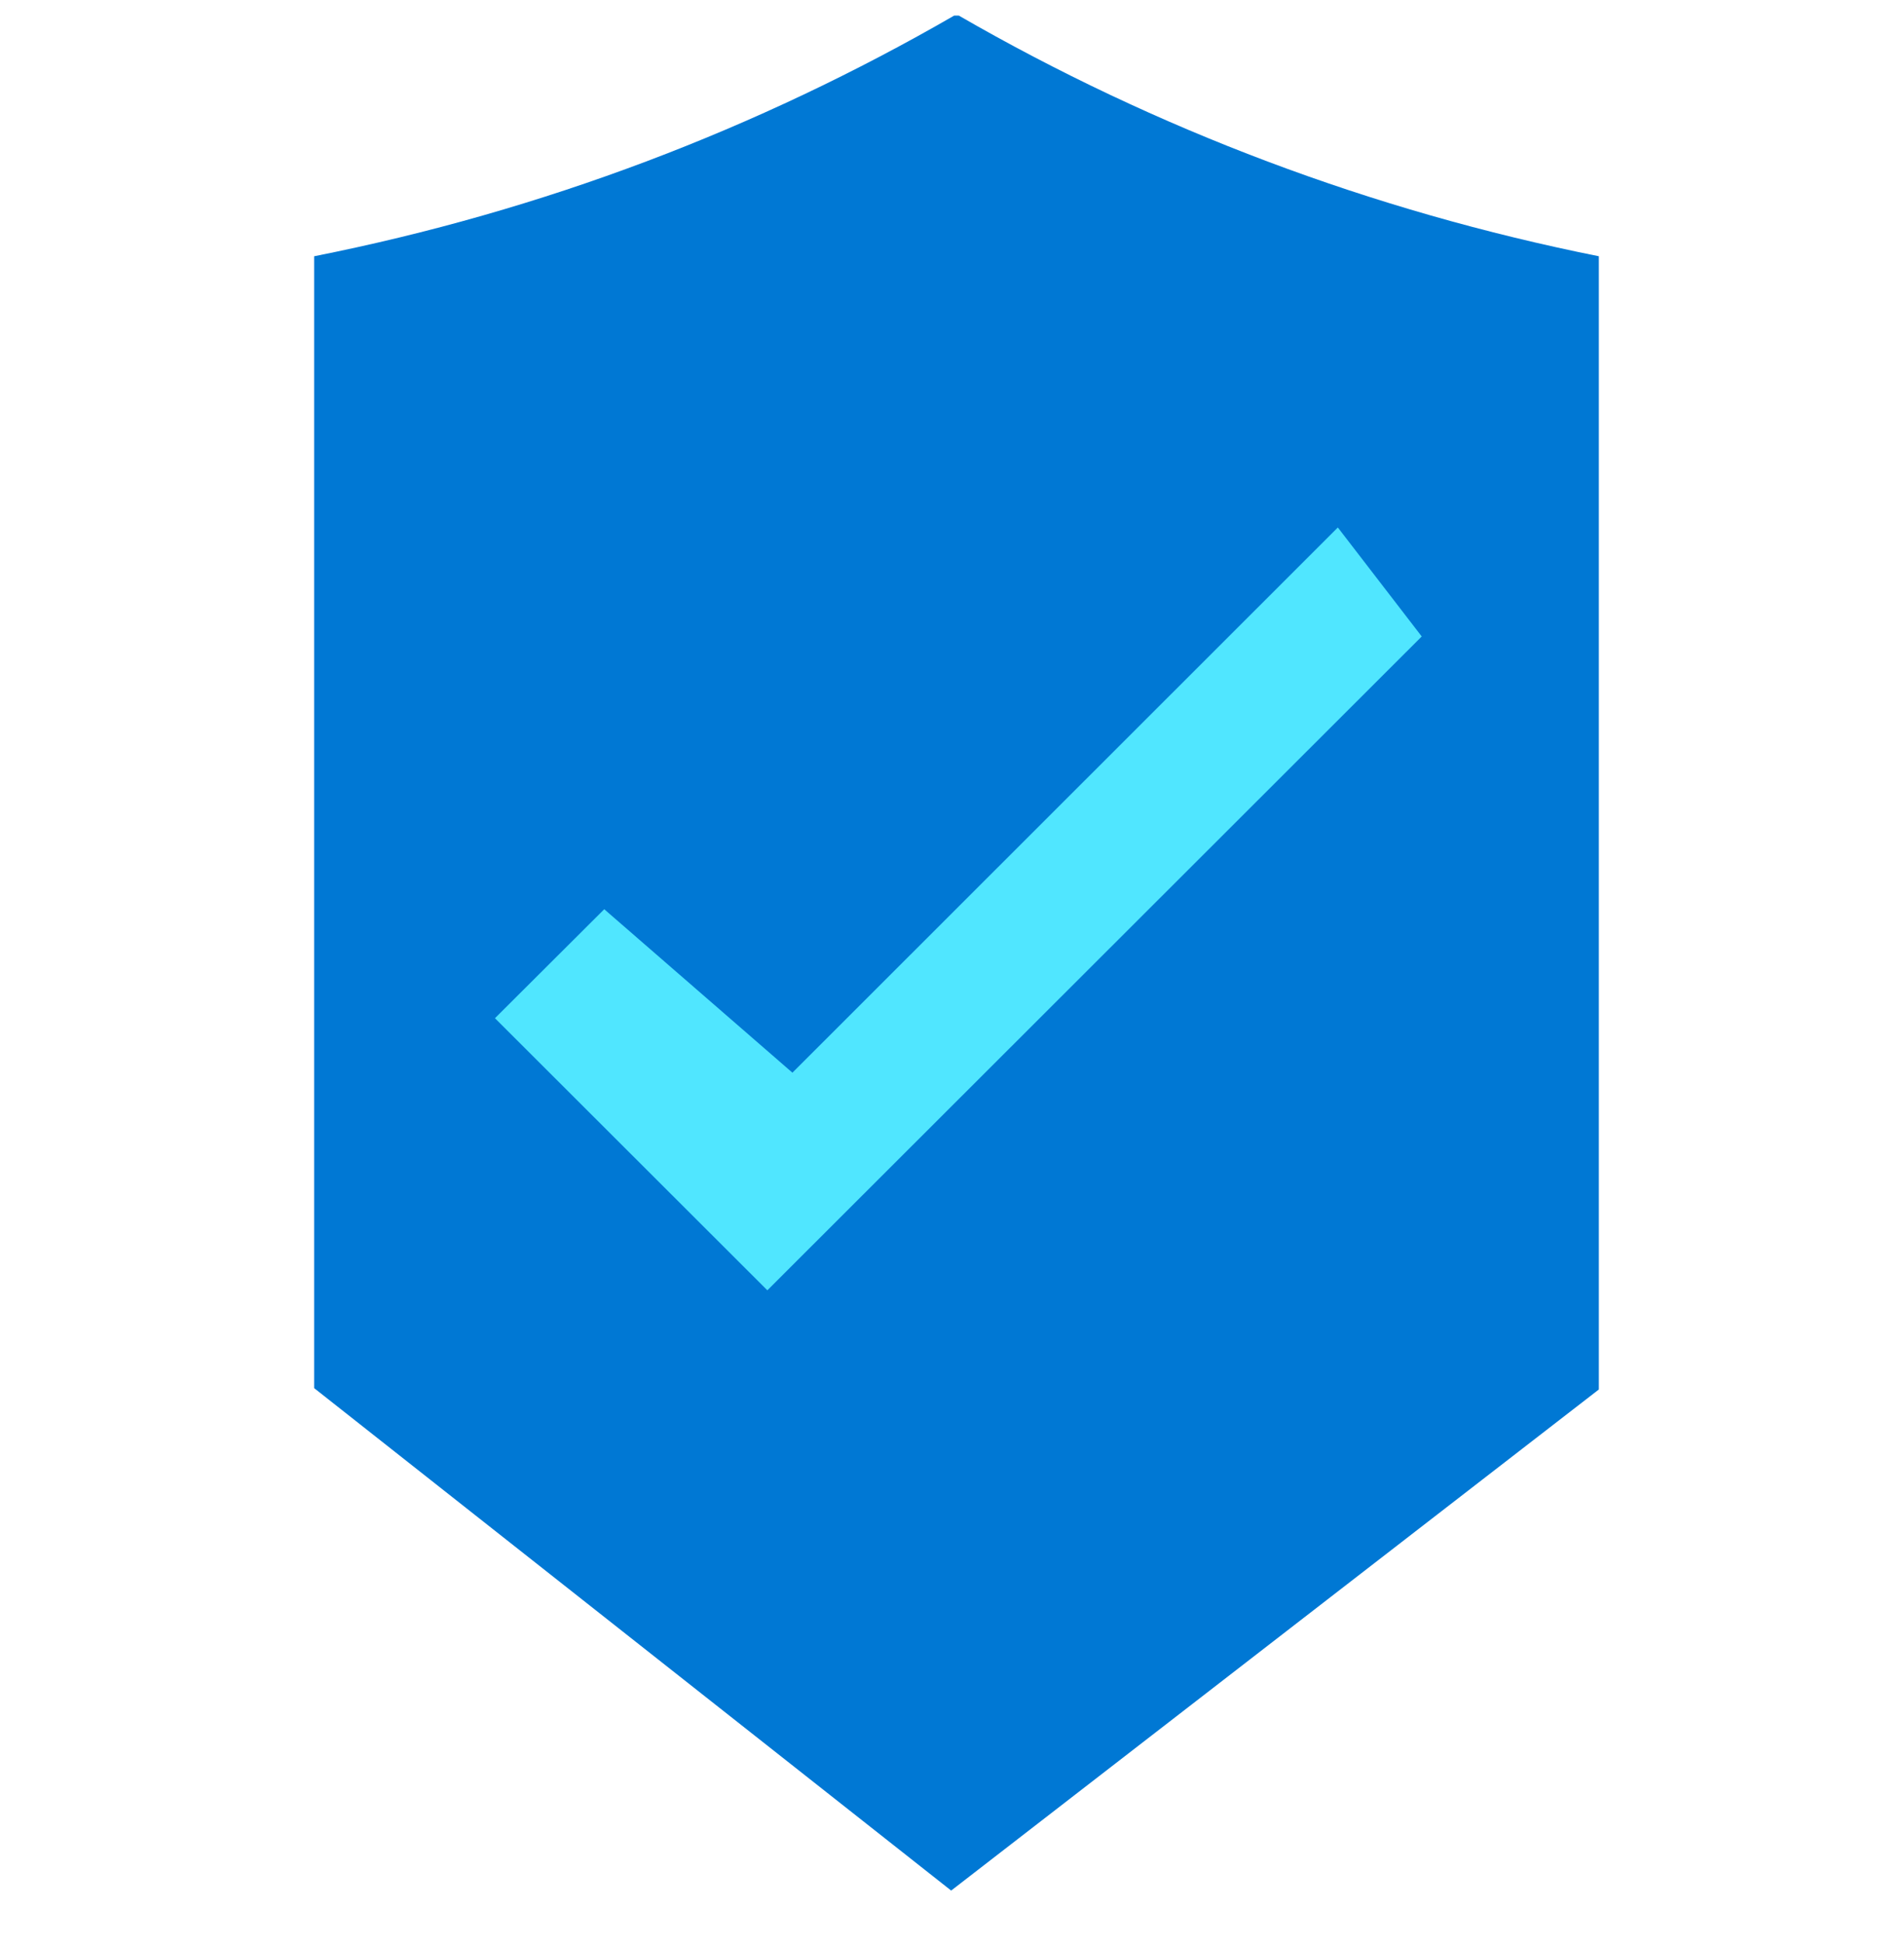 <svg data-slug-id="checkmark05" viewBox="0 0 48 49" xmlns="http://www.w3.org/2000/svg">
<path d="M24.055 0.393C19.092 3.258 13.683 5.314 7.92 6.459V34.988L23.979 47.652L40.307 35.022V6.459C34.586 5.314 29.135 3.258 24.172 0.393H24.055Z" fill="#0078D4"/>
<path d="M35.842 16.042L33.727 13.295L19.977 27.037L15.233 22.917L12.478 25.664L19.345 32.522L35.842 16.042Z" fill="#50E6FF"/>
</svg>
